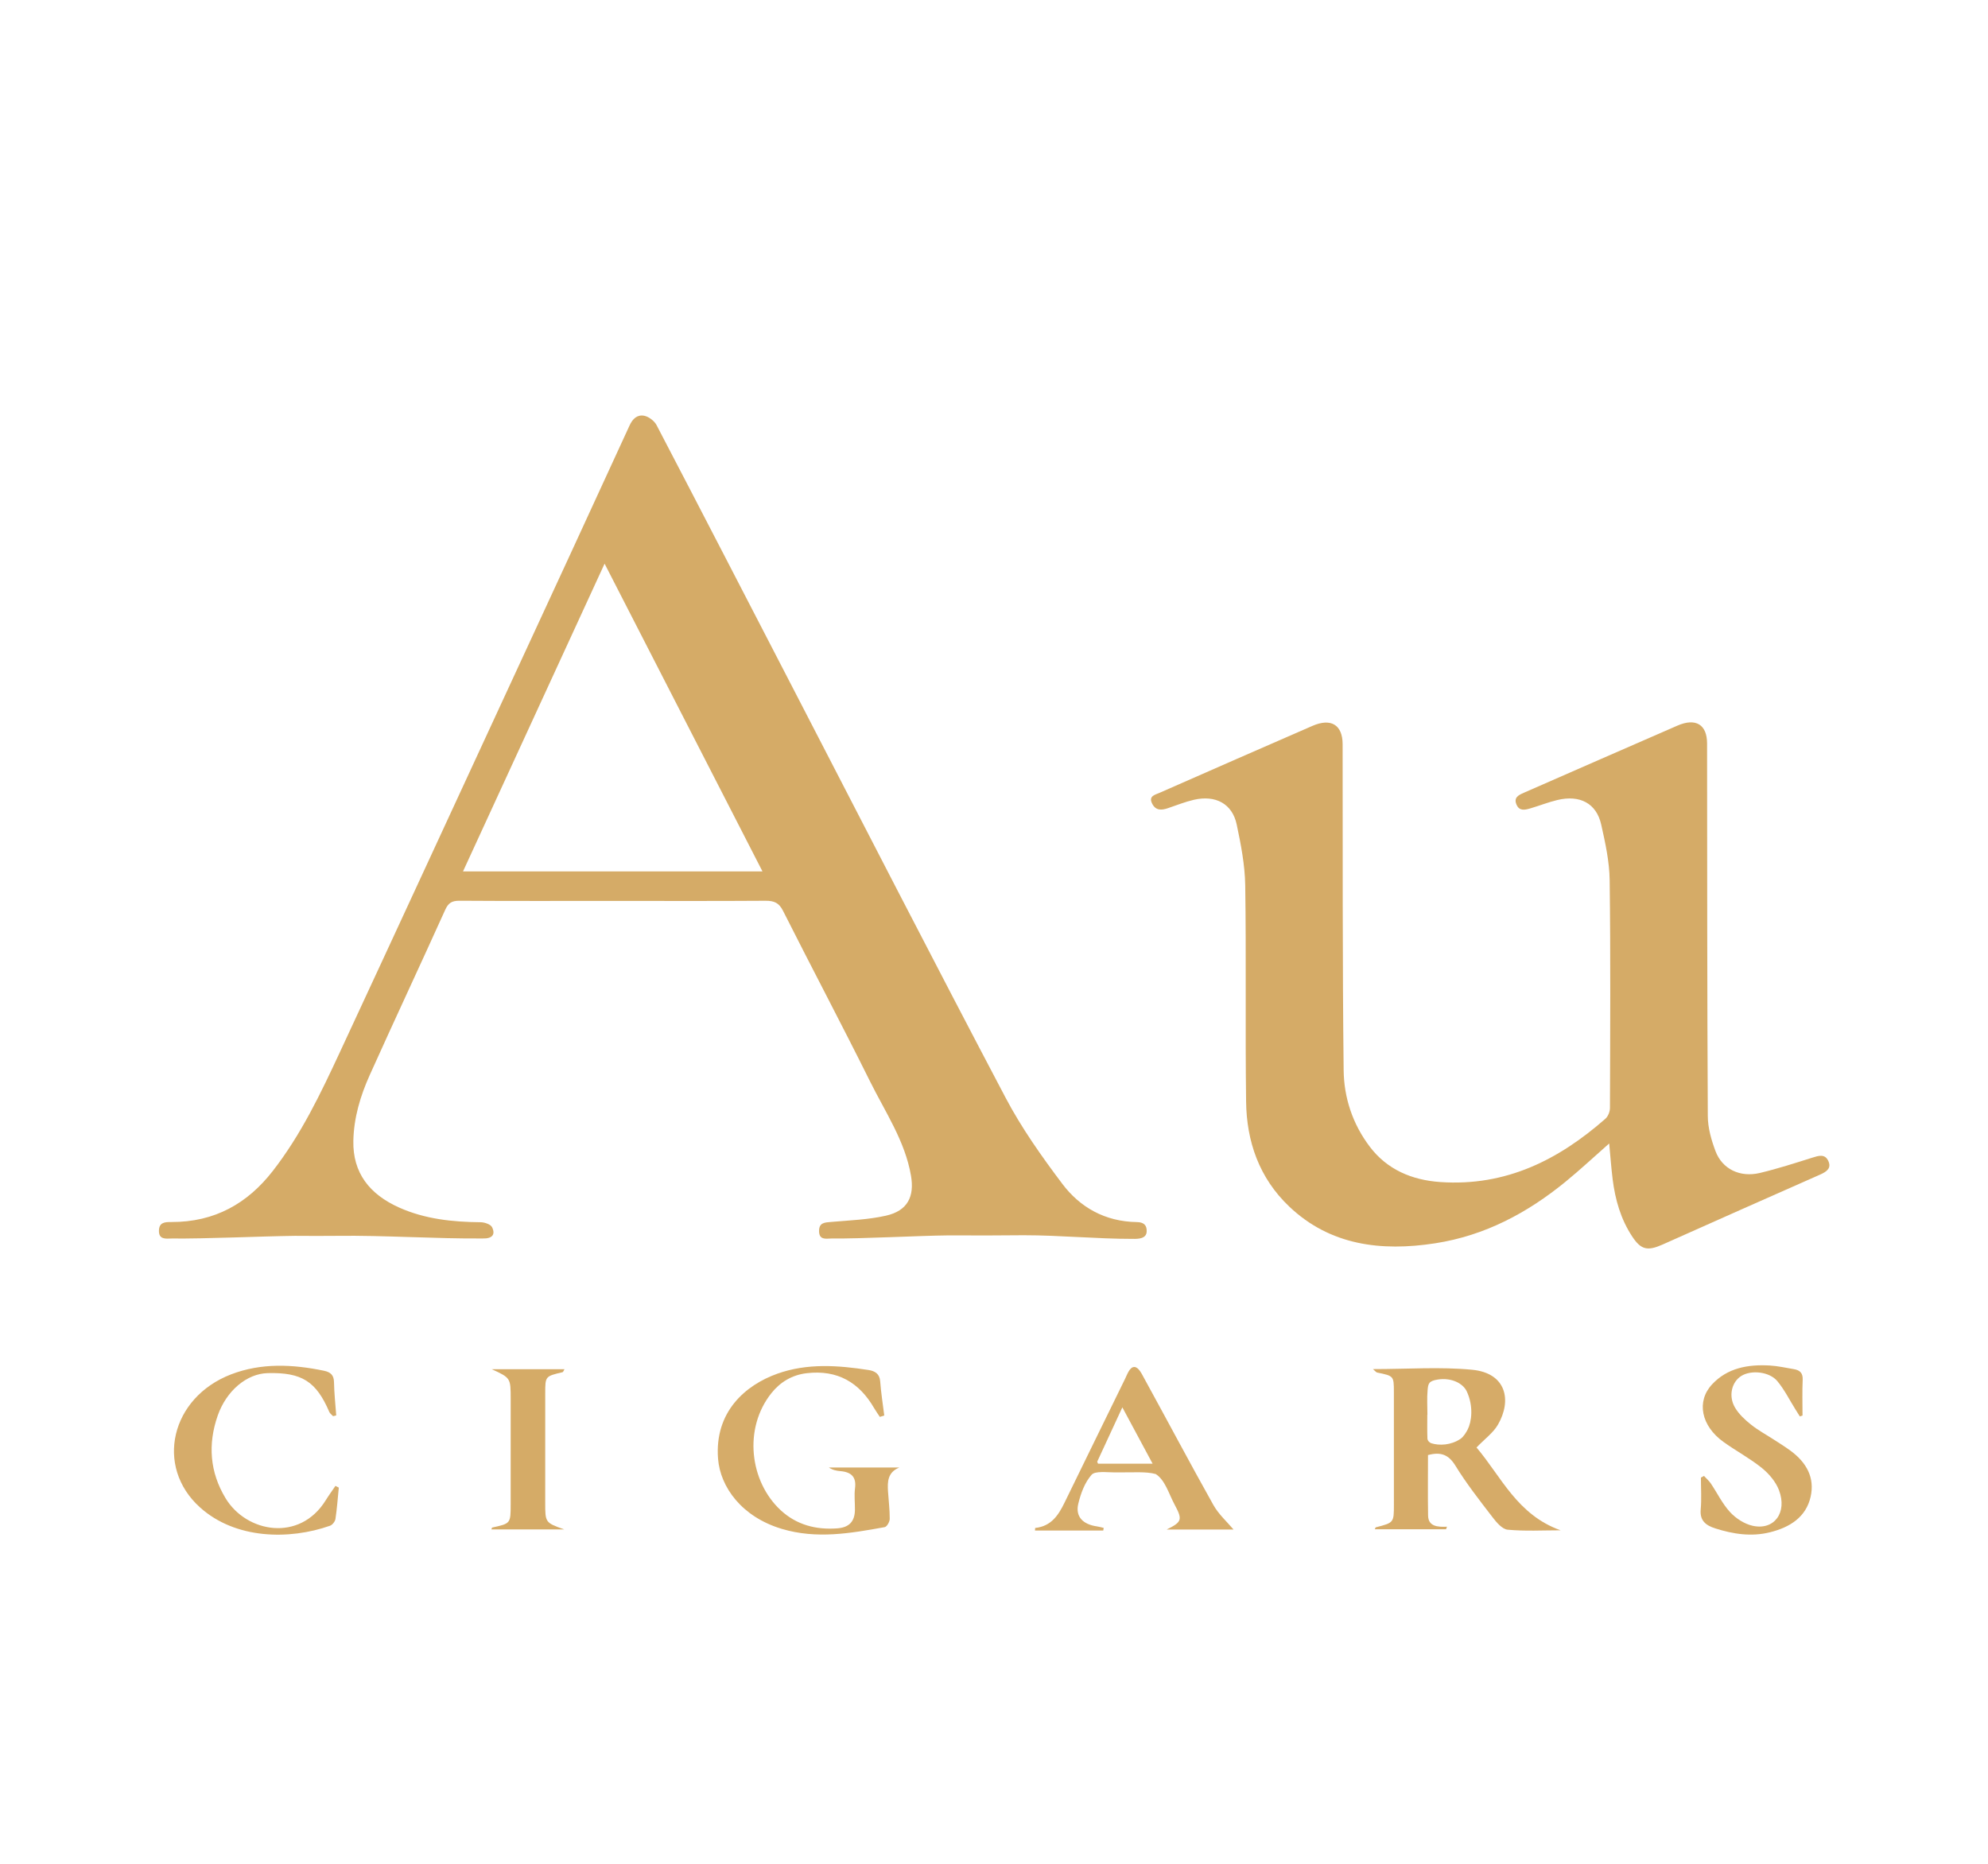<?xml version="1.0" encoding="utf-8"?>
<!-- Generator: Adobe Illustrator 28.1.0, SVG Export Plug-In . SVG Version: 6.00 Build 0)  -->
<svg version="1.1" id="Layer_1" xmlns="http://www.w3.org/2000/svg" xmlns:xlink="http://www.w3.org/1999/xlink" x="0px" y="0px"
	 viewBox="0 0 1018.12 954.58" style="enable-background:new 0 0 1018.12 954.58;" xml:space="preserve">
<style type="text/css">
	.st0{display:none;fill:#FEFEFE;}
	.st1{fill:#D5AB67;}
	.st2{fill:#D6AB68;}
	.st3{fill:#D6AC69;}
	.st4{fill:#D6AC6A;}
	.st5{display:none;fill:#FEFDFD;}
	.st6{display:none;fill:#FDFCFA;}
	.st7{display:none;fill:#EFE2CC;}
</style>
<g>
	<path class="st0" d="M1018.12,954.58c-339.37,0-678.74,0-1018.12,0C0,636.39,0,318.19,0,0c339.37,0,678.74,0,1018.12,0
		C1018.12,318.19,1018.12,636.39,1018.12,954.58z M313.95,461.38c26.01,0,52.03,0.1,78.04-0.09c4.51-0.03,6.95,1.07,8.99,5.12
		c14.72,29.21,30.05,58.15,44.6,87.43c7.81,15.71,17.91,30.56,20.94,48.21c1.84,10.68-1.65,18.01-12.89,20.53
		c-9.03,2.02-18.51,2.37-27.81,3.17c-3.46,0.3-6.39,0.27-6.37,4.7c0.02,4.59,3.36,3.91,6.28,3.8c17.03-0.65,34.06-1.76,51.1-1.96
		c16.14-0.18,32.3,0.58,48.45,0.91c18.79,0.37,37.58,0.72,56.37,1.08c2.75,0.05,5.39,0.13,5.57-3.54c0.18-3.44-1.63-4.85-5.04-4.9
		c-16.39-0.24-29.17-7.64-38.16-19.58c-10.6-14.08-20.89-28.63-29.02-44.04c-36.76-69.73-72.71-139.84-108.94-209.82
		c-23.25-44.91-46.42-89.84-69.83-134.68c-1.11-2.13-3.94-4.34-6.34-4.81c-3.51-0.68-5.91,1.49-7.49,4.95
		c-19.99,43.62-40.16,87.16-60.3,130.72c-29.35,63.47-58.64,126.97-88.13,190.38c-9.78,21.04-19.75,42.02-34.31,60.72
		c-12.89,16.56-29.63,26.21-51.99,26.13c-3.16-0.01-6.15,0.12-6.3,4.24c-0.17,4.78,3.33,4.32,6.55,4.2
		c17.79-0.68,35.58-1.55,53.38-2.04c11.3-0.31,22.62-0.31,33.93-0.04c24.05,0.56,48.1,1.42,72.15,2.07c4.65,0.12,6.49-2.01,4.59-5.8
		c-0.71-1.42-3.8-2.49-5.81-2.51c-14.42-0.12-28.56-1.62-41.71-7.5c-15.19-6.79-23.82-17.74-23.5-34.13
		c0.23-11.85,3.58-23.03,8.4-33.76c12.71-28.26,25.89-56.34,38.64-84.59c1.57-3.47,3.32-4.69,7.35-4.66
		C261.55,461.47,287.75,461.38,313.95,461.38z M824.12,587.9c0.62,6.51,1.04,12.46,1.78,18.37c1.31,10.37,4.11,20.36,10.04,29.33
		c4.47,6.77,7.79,7.53,15.53,4.08c26.85-11.95,53.67-23.95,80.58-35.78c3.56-1.57,6.03-3.37,4.25-7.12
		c-1.75-3.67-4.95-2.6-8.22-1.57c-8.88,2.79-17.76,5.67-26.82,7.82c-10.15,2.41-19.24-2-22.69-11.2
		c-2.14-5.72-3.91-11.92-3.94-17.91c-0.34-63.63-0.3-127.26-0.37-190.88c-0.01-9.62-5.77-13.19-15.15-9.13
		c-26.3,11.41-52.52,22.97-78.78,34.44c-2.76,1.2-5.13,2.47-3.71,5.93c1.44,3.51,4.3,2.86,7.06,2.05c4.65-1.36,9.18-3.17,13.89-4.3
		c11.57-2.78,20.04,1.7,22.47,12.57c2.1,9.38,4.21,18.96,4.33,28.48c0.5,38.88,0.27,77.77,0.15,116.65
		c-0.01,1.87-0.92,4.29-2.34,5.53c-23.78,20.86-50.76,34.75-84.57,32.41c-14.68-1.01-27.26-6.46-36.08-18.09
		c-8.87-11.71-13.23-25.2-13.39-39.13c-0.66-55.67-0.43-111.35-0.53-167.02c-0.02-9.87-5.89-13.53-15.44-9.38
		c-26.12,11.35-52.18,22.8-78.24,34.26c-2.38,1.05-5.84,1.65-3.87,5.56c1.81,3.59,4.7,3.47,8.04,2.35c4.41-1.49,8.76-3.25,13.29-4.3
		c11.17-2.59,19.73,2.03,21.97,12.63c2.17,10.26,4.21,20.72,4.37,31.13c0.55,36.93-0.04,73.88,0.45,110.82
		c0.27,20.31,6.62,39.07,22.2,53.83c20.83,19.72,46.87,23.02,74.67,18.7c25.63-3.98,47.31-15.69,66.65-31.46
		C809.31,601.34,816.47,594.63,824.12,587.9z M703.12,701.14c1.38,1.16,1.7,1.68,2.13,1.77c8.53,1.75,8.59,1.74,8.61,9.85
		c0.04,19.27,0.03,38.53,0.01,57.8c-0.01,9.25-0.03,9.24-9.25,11.62c-0.22,0.06-0.31,0.55-0.53,0.99c12.23,0,24.36,0,36.5,0
		c0.16-0.43,0.32-0.87,0.47-1.3c-4.89,0.21-9.58-0.15-9.68-5.71c-0.18-10.36-0.05-20.73-0.05-30.98c6.56-1.76,10.57-0.23,14.05,5.44
		c5.62,9.16,12.35,17.73,18.95,26.32c2.03,2.64,4.98,6.2,7.81,6.46c8.96,0.83,18.07,0.31,27.12,0.31
		c-22.28-7.91-30.39-27.48-43.08-42.41c4.19-4.36,8.58-7.53,10.99-11.71c7.24-12.54,4.22-26.42-13.21-28.1
		C737.56,699.9,720.87,701.14,703.12,701.14z M450.6,725.62c0.75-0.24,1.5-0.48,2.25-0.72c-0.72-5.85-1.66-11.68-2.09-17.55
		c-0.28-3.77-2.63-5.24-5.96-5.75c-15.69-2.43-31.42-3.55-46.67,1.88c-16.31,5.81-32.27,19.49-30.4,43.55
		c1.12,14.47,12.07,29.79,32.72,35.95c17.76,5.3,35.16,2.25,52.61-0.91c1.16-0.21,2.58-2.75,2.59-4.21
		c0.03-4.71-0.58-9.42-0.88-14.14c-0.32-4.95-0.18-9.73,5.77-12.18c-12.01,0-24.03,0-36.04,0c1.94,1.31,3.9,1.67,5.88,1.84
		c5.75,0.49,8.23,3.13,7.5,8.73c-0.48,3.65,0,7.41-0.05,11.12c-0.07,5.89-2.9,9-9.03,9.46c-11.02,0.83-20.91-1.84-28.94-9.24
		c-15.92-14.68-19.3-41.94-4.73-60.1c4.44-5.54,10.47-9.22,17.91-10.11c16.03-1.92,27.09,4.91,34.56,17.78
		C448.52,722.59,449.6,724.09,450.6,725.62z M565.01,783.82c0.08-0.45,0.15-0.9,0.23-1.35c-1.14-0.26-2.26-0.61-3.41-0.77
		c-7.29-1.01-11.19-5.06-9.6-11.63c1.27-5.23,3.28-10.84,6.82-14.82c1.82-2.05,7.7-0.93,11.75-1.21c0.94-0.07,1.88-0.02,2.83-0.01
		c6.21,0.1,13.87-1.86,18.23,0.85c4.83,3,6.76,10.22,9.72,15.71c4.15,7.7,3.73,8.87-4.12,12.72c12.26,0,23.98,0,34.28,0
		c-3.31-3.96-7.66-7.82-10.3-12.53c-12.08-21.55-23.63-43.37-35.52-65.02c-1.18-2.14-3.32-3.81-5.02-5.7
		c-1.59,2.01-3.61,3.84-4.71,6.06c-10.44,21.14-20.67,42.37-31.07,63.54c-3.03,6.18-6.65,11.95-14.96,12.84
		c-0.07,0.01-0.06,0.62-0.11,1.32c9.62,0,19.21,0,28.79,0C560.9,783.82,562.95,783.82,565.01,783.82z M872.67,755.85
		c-0.54,0.3-1.08,0.59-1.62,0.89c0,5.46,0.38,10.95-0.11,16.38c-0.5,5.55,2.5,8.06,7.45,9.63c9.2,2.92,18.53,4.37,28.1,1.97
		c10.29-2.58,18.37-7.81,20.73-18.1c2.25-9.8-2.07-17.6-10.26-23.64c-2.66-1.96-5.5-3.71-8.28-5.52c-4.02-2.62-8.31-4.93-12.02-7.89
		c-3.1-2.47-6.17-5.35-8.12-8.64c-3.52-5.94-1.76-13.13,3.16-16.23c5.06-3.2,14.44-2.26,18.52,2.67c3.64,4.41,6.2,9.61,9.25,14.46
		c0.75,1.19,1.5,2.38,2.24,3.57c0.46-0.15,0.92-0.29,1.38-0.44c0-6.11-0.2-12.23,0.08-18.33c0.16-3.36-1.34-4.92-4.58-5.45
		c-4.04-0.66-8.07-1.6-12.15-1.84c-11.29-0.66-21.84,1.22-29.71,9.69c-8.07,8.69-5.58,21.2,5.88,29.44
		c6.42,4.61,13.56,8.4,19.66,13.34c3.69,2.98,7.13,7.07,8.75,11.32c4.4,11.55-2.47,20.73-13.47,18.28
		c-4.25-0.94-8.64-3.82-11.54-6.97c-3.99-4.34-6.58-9.8-9.89-14.71C875.21,758.29,873.84,757.13,872.67,755.85z M170.6,725.26
		c0.53-0.14,1.06-0.28,1.58-0.42c-0.41-5.69-1.03-11.37-1.14-17.07c-0.07-3.49-1.66-5.07-5.11-5.79c-16.04-3.33-32.1-4.1-47.57,1.84
		c-30.9,11.87-39.17,47.21-15.97,68.11c18.2,16.41,45.83,16.74,66.61,9.42c1.25-0.44,2.59-2.2,2.79-3.49
		c0.8-5.32,1.18-10.69,1.71-16.04c-0.57-0.29-1.15-0.59-1.72-0.88c-1.66,2.45-3.42,4.84-4.97,7.35
		c-13.31,21.57-40.61,16.65-51.29-1.01c-8.1-13.38-9.15-27.71-4.03-42.35c4.44-12.69,14.83-21.47,25.6-21.74
		c17.47-0.44,24.84,4.23,31.54,19.88C169,723.92,169.93,724.54,170.6,725.26z M251.84,701.2c9.69,4.46,9.69,4.46,9.69,15.28
		c0,18,0.01,36-0.01,54c-0.01,9.74-0.04,9.74-9.45,11.79c-0.18,0.04-0.24,0.57-0.4,0.96c12.45,0,24.85,0,37.25,0
		c-9.7-3.48-9.71-3.48-9.71-13.75c0-18.71-0.01-37.41,0.01-56.12c0.01-8.56,0.04-8.55,8.86-10.64c0.35-0.08,0.54-0.8,1-1.53
		C276.46,701.2,264.15,701.2,251.84,701.2z"/>
	<path class="st1" d="M313.95,461.38c-26.2,0-52.4,0.09-78.6-0.09c-4.03-0.03-5.78,1.19-7.35,4.66
		c-12.75,28.25-25.93,56.33-38.64,84.59c-4.83,10.73-8.17,21.91-8.4,33.76c-0.32,16.39,8.31,27.34,23.5,34.13
		c13.15,5.88,27.29,7.38,41.71,7.5c2.02,0.02,5.1,1.09,5.81,2.51c1.9,3.79,0.06,5.92-4.59,5.8c-24.09,0.21-50.7-1.66-74.77-1.34
		c-11.27,0.1-9.79,0.03-21.57,0c-18.25,0.23-45.44,1.55-63.1,1.36c-3.22,0.12-6.72,0.58-6.55-4.2c0.15-4.12,3.14-4.25,6.3-4.24
		c22.36,0.08,39.11-9.57,51.99-26.13c14.55-18.7,24.52-39.68,34.31-60.72c29.49-63.41,58.77-126.91,88.13-190.38
		c20.14-43.55,40.31-87.1,60.3-130.72c1.59-3.46,3.98-5.64,7.49-4.95c2.4,0.47,5.23,2.68,6.34,4.81
		c23.41,44.83,46.58,89.77,69.83,134.68c36.23,69.98,72.18,140.09,108.94,209.82c8.12,15.41,18.41,29.96,29.02,44.04
		c8.99,11.94,21.77,19.34,38.16,19.58c3.41,0.05,5.22,1.46,5.04,4.9c-0.19,3.67-4.36,3.75-7.11,3.7
		c-18.91,0.01-37.08-1.86-55.88-1.86c-16.14,0.12-22.09,0.17-38.12,0.07c-17.04,0.19-43.58,1.73-60.39,1.6
		c-2.92,0.11-6.26,0.79-6.28-3.8c-0.02-4.42,2.91-4.4,6.37-4.7c9.31-0.8,18.78-1.15,27.81-3.17c11.24-2.51,14.73-9.84,12.89-20.53
		c-3.03-17.65-13.14-32.49-20.94-48.21c-14.55-29.28-29.88-58.23-44.6-87.43c-2.04-4.05-4.49-5.15-8.99-5.12
		C365.98,461.48,339.96,461.38,313.95,461.38z M390.48,446.25c-26.96-52.54-53.66-104.59-80.85-157.59
		c-24.45,53.14-48.38,105.15-72.5,157.59C288.61,446.25,339.17,446.25,390.48,446.25z"/>
	<path class="st1" d="M824.12,585.59c-7.65,6.73-14.81,13.44-22.43,19.66c-19.34,15.78-41.02,27.49-66.65,31.46
		c-27.8,4.31-53.84,1.02-74.67-18.7c-15.59-14.76-21.94-33.52-22.2-53.83c-0.49-36.93,0.11-73.88-0.45-110.82
		c-0.16-10.4-2.2-20.87-4.37-31.13c-2.24-10.6-10.8-15.22-21.97-12.63c-4.53,1.05-8.88,2.82-13.29,4.3
		c-3.34,1.13-6.23,1.24-8.04-2.35c-1.97-3.91,1.49-4.51,3.87-5.56c26.06-11.46,52.13-22.92,78.24-34.26
		c9.55-4.15,15.42-0.49,15.44,9.38c0.1,55.67-0.12,111.35,0.53,167.02c0.16,13.93,4.52,27.43,13.39,39.13
		c8.81,11.63,21.4,17.07,36.08,18.09c33.82,2.34,60.8-11.55,84.57-32.41c1.41-1.24,2.33-3.66,2.34-5.53
		c0.12-38.88,0.35-77.77-0.15-116.65c-0.12-9.52-2.23-19.1-4.33-28.48c-2.43-10.86-10.91-15.35-22.47-12.57
		c-4.71,1.13-9.23,2.94-13.89,4.3c-2.76,0.81-5.62,1.46-7.06-2.05c-1.42-3.47,0.96-4.73,3.71-5.93
		c26.26-11.47,52.48-23.03,78.78-34.44c9.38-4.07,15.14-0.5,15.15,9.13c0.07,63.63,0.03,127.26,0.37,190.88
		c0.03,5.99,1.8,12.2,3.94,17.91c3.45,9.2,12.54,13.61,22.69,11.2c9.07-2.16,17.95-5.03,26.82-7.82c3.27-1.03,6.47-2.09,8.22,1.57
		c1.79,3.74-0.68,5.55-4.25,7.12c-26.91,11.83-53.73,23.83-80.58,35.78c-7.74,3.44-11.05,2.69-15.53-4.08
		c-5.93-8.97-8.73-18.96-10.04-29.33C825.16,598.05,824.74,592.1,824.12,585.59z"/>
	<path class="st2" d="M703.12,701.14c17.76,0,34.45-1.24,50.83,0.34c17.42,1.68,20.44,15.56,13.21,28.1
		c-2.41,4.18-6.81,7.35-10.99,11.71c12.69,14.93,20.81,34.5,43.08,42.41c-9.05,0-18.16,0.53-27.12-0.31
		c-2.83-0.26-5.78-3.82-7.81-6.46c-6.6-8.59-13.33-17.17-18.95-26.32c-3.48-5.67-7.5-7.21-14.05-5.44c0,10.26-0.13,20.62,0.05,30.98
		c0.1,5.56,4.79,5.92,9.68,5.71c-0.16,0.43-0.32,0.87-0.47,1.3c-12.14,0-24.27,0-36.5,0c0.23-0.44,0.32-0.93,0.53-0.99
		c9.22-2.37,9.25-2.37,9.25-11.62c0.01-19.27,0.03-38.53-0.01-57.8c-0.02-8.11-0.08-8.1-8.61-9.85
		C704.82,702.81,704.49,702.3,703.12,701.14z M731.03,724.52c-0.02,0-0.04,0-0.06,0c0,4.05-0.09,8.11,0.06,12.15
		c0.04,1.1,1.05,2.15,1.98,2.44c4.13,1.31,10.11,1.03,14.94-2.23c1.71-1.16,3.09-3.63,3.7-4.81c2.01-3.93,3.09-11.85-0.46-19.49
		c-1.94-4.17-7.88-7.16-14.79-6.1c-4.73,0.72-4.96,2.11-5.27,5.35C730.73,716.04,731.03,720.29,731.03,724.52z"/>
	<path class="st3" d="M450.6,725.62c-1-1.53-2.08-3.02-2.99-4.59c-7.47-12.87-18.54-19.7-34.56-17.78
		c-7.44,0.89-13.47,4.57-17.91,10.11c-14.57,18.16-11.19,45.42,4.73,60.1c8.03,7.4,17.92,10.07,28.94,9.24
		c6.13-0.46,8.95-3.57,9.03-9.46c0.05-3.71-0.43-7.46,0.05-11.12c0.73-5.6-1.75-8.24-7.5-8.73c-1.98-0.17-3.94-0.53-5.88-1.84
		c12.01,0,24.03,0,36.04,0c-5.94,2.45-6.08,7.23-5.77,12.18c0.3,4.71,0.91,9.43,0.88,14.14c-0.01,1.46-1.43,4-2.59,4.21
		c-17.45,3.16-34.85,6.21-52.61,0.91c-20.64-6.16-31.59-21.48-32.72-35.95c-1.87-24.07,14.09-37.75,30.4-43.55
		c15.25-5.43,30.98-4.31,46.67-1.88c3.33,0.51,5.68,1.99,5.96,5.75c0.43,5.87,1.37,11.7,2.09,17.55
		C452.1,725.14,451.35,725.38,450.6,725.62z"/>
	<path class="st3" d="M565.01,783.82c-2.06,0-4.11,0-6.17,0c-9.59,0-19.17,0-28.79,0c0.06-0.7,0.05-1.31,0.11-1.32
		c8.3-0.89,11.92-6.66,14.96-12.84c10.4-21.16,20.63-42.39,31.07-63.54c1.1-2.23,2.34-6.06,4.71-6.06c2.2,0,3.85,3.56,5.02,5.7
		c11.89,21.65,23.44,43.46,35.52,65.02c2.64,4.71,6.99,8.58,10.3,12.53c-10.3,0-22.02,0-34.28,0c7.84-3.86,8.26-5.03,4.12-12.72
		c-2.96-5.49-4.89-12.71-9.72-15.71c-4.91-1.38-12.03-0.75-18.23-0.85c-0.94-0.01-1.79-0.03-2.83,0.01c-3.98,0-9.94-0.83-11.75,1.21
		c-3.54,3.99-5.55,9.59-6.82,14.82c-1.59,6.57,2.31,10.61,9.6,11.63c1.15,0.16,2.28,0.51,3.41,0.77
		C565.16,782.92,565.08,783.37,565.01,783.82z M562.35,749.58c8.88,0,17.77,0,27.94,0c-5.43-10.1-10.08-18.75-15.5-28.85
		c-4.75,10.27-8.81,19.06-12.88,27.84C562.06,748.91,562.2,749.24,562.35,749.58z"/>
	<path class="st3" d="M872.67,755.85c1.17,1.28,2.54,2.44,3.49,3.85c3.31,4.91,5.89,10.38,9.89,14.71c2.9,3.15,7.29,6.03,11.54,6.97
		c11,2.45,17.87-6.73,13.47-18.28c-1.62-4.24-5.06-8.33-8.75-11.32c-6.1-4.93-13.24-8.73-19.66-13.34
		c-11.47-8.23-13.95-20.75-5.88-29.44c7.86-8.47,18.42-10.35,29.71-9.69c4.07,0.24,8.1,1.18,12.15,1.84
		c3.24,0.53,4.73,2.09,4.58,5.45c-0.28,6.1-0.08,12.22-0.08,18.33c-0.46,0.15-0.92,0.29-1.38,0.44c-0.75-1.19-1.5-2.38-2.24-3.57
		c-3.04-4.85-5.6-10.05-9.25-14.46c-4.08-4.94-13.46-5.87-18.52-2.67c-4.91,3.1-6.68,10.29-3.16,16.23
		c1.95,3.29,5.02,6.17,8.12,8.64c3.71,2.96,8,5.27,12.02,7.89c2.78,1.81,5.62,3.56,8.28,5.52c8.19,6.04,12.5,13.84,10.26,23.64
		c-2.36,10.29-10.44,15.53-20.73,18.1c-9.58,2.4-18.9,0.95-28.1-1.97c-4.95-1.57-7.95-4.08-7.45-9.63
		c0.49-5.42,0.11-10.92,0.11-16.38C871.59,756.45,872.13,756.15,872.67,755.85z"/>
	<path class="st4" d="M170.6,725.26c-0.67-0.72-1.6-1.35-1.96-2.18c-6.7-15.65-14.07-20.32-31.54-19.88
		c-10.77,0.27-21.16,9.06-25.6,21.74c-5.12,14.65-4.07,28.97,4.03,42.35c10.68,17.65,37.98,22.58,51.29,1.01
		c1.55-2.51,3.31-4.9,4.97-7.35c0.57,0.29,1.15,0.59,1.72,0.88c-0.53,5.35-0.91,10.72-1.71,16.04c-0.2,1.29-1.53,3.05-2.79,3.49
		c-20.78,7.32-48.41,6.99-66.61-9.42c-23.2-20.91-14.93-56.24,15.97-68.11c15.47-5.94,31.52-5.17,47.57-1.84
		c3.44,0.72,5.04,2.3,5.11,5.79c0.11,5.69,0.73,11.38,1.14,17.07C171.66,724.98,171.13,725.12,170.6,725.26z"/>
	<path class="st1" d="M251.84,701.2c12.31,0,24.62,0,37.25,0c-0.46,0.74-0.64,1.45-1,1.53c-8.82,2.08-8.85,2.07-8.86,10.64
		c-0.02,18.71-0.01,37.41-0.01,56.12c0,10.27,0,10.27,9.71,13.75c-12.4,0-24.8,0-37.25,0c0.15-0.39,0.21-0.92,0.4-0.96
		c9.41-2.06,9.44-2.05,9.45-11.79c0.02-18,0.01-36,0.01-54C261.53,705.66,261.53,705.66,251.84,701.2z"/>
	<path class="st0" d="M390.48,446.25c-51.31,0-101.87,0-153.35,0c24.13-52.44,48.05-104.44,72.5-157.59
		C336.82,341.67,363.53,393.71,390.48,446.25z"/>
	<path class="st5" d="M731.03,724.52c0-4.23-0.3-8.48,0.1-12.68c0.31-3.24,0.7-6.86,5.43-7.58c6.91-1.06,10.77,1.84,14.24,4.77
		c3.12,3.78,3.1,22.78-1.34,26.82c-2.19,1.84-12.78,6.92-17.2,4.02c-0.82-0.54-1.2-2.09-1.24-3.19c-0.14-4.05-0.06-8.1-0.06-12.15
		C730.99,724.52,731.01,724.52,731.03,724.52z"/>
	<path class="st6" d="M561.91,748.57c4.06-8.78,8.12-17.56,12.88-27.84c5.42,10.09,10.07,18.75,15.5,28.85c-10.17,0-19.05,0-27.94,0
		C562.2,749.24,562.06,748.91,561.91,748.57z"/>
	<path class="st7" d="M561.91,748.57c0.15,0.34,0.29,0.67,0.44,1.01C562.2,749.24,562.06,748.91,561.91,748.57z"/>
</g>
</svg>
